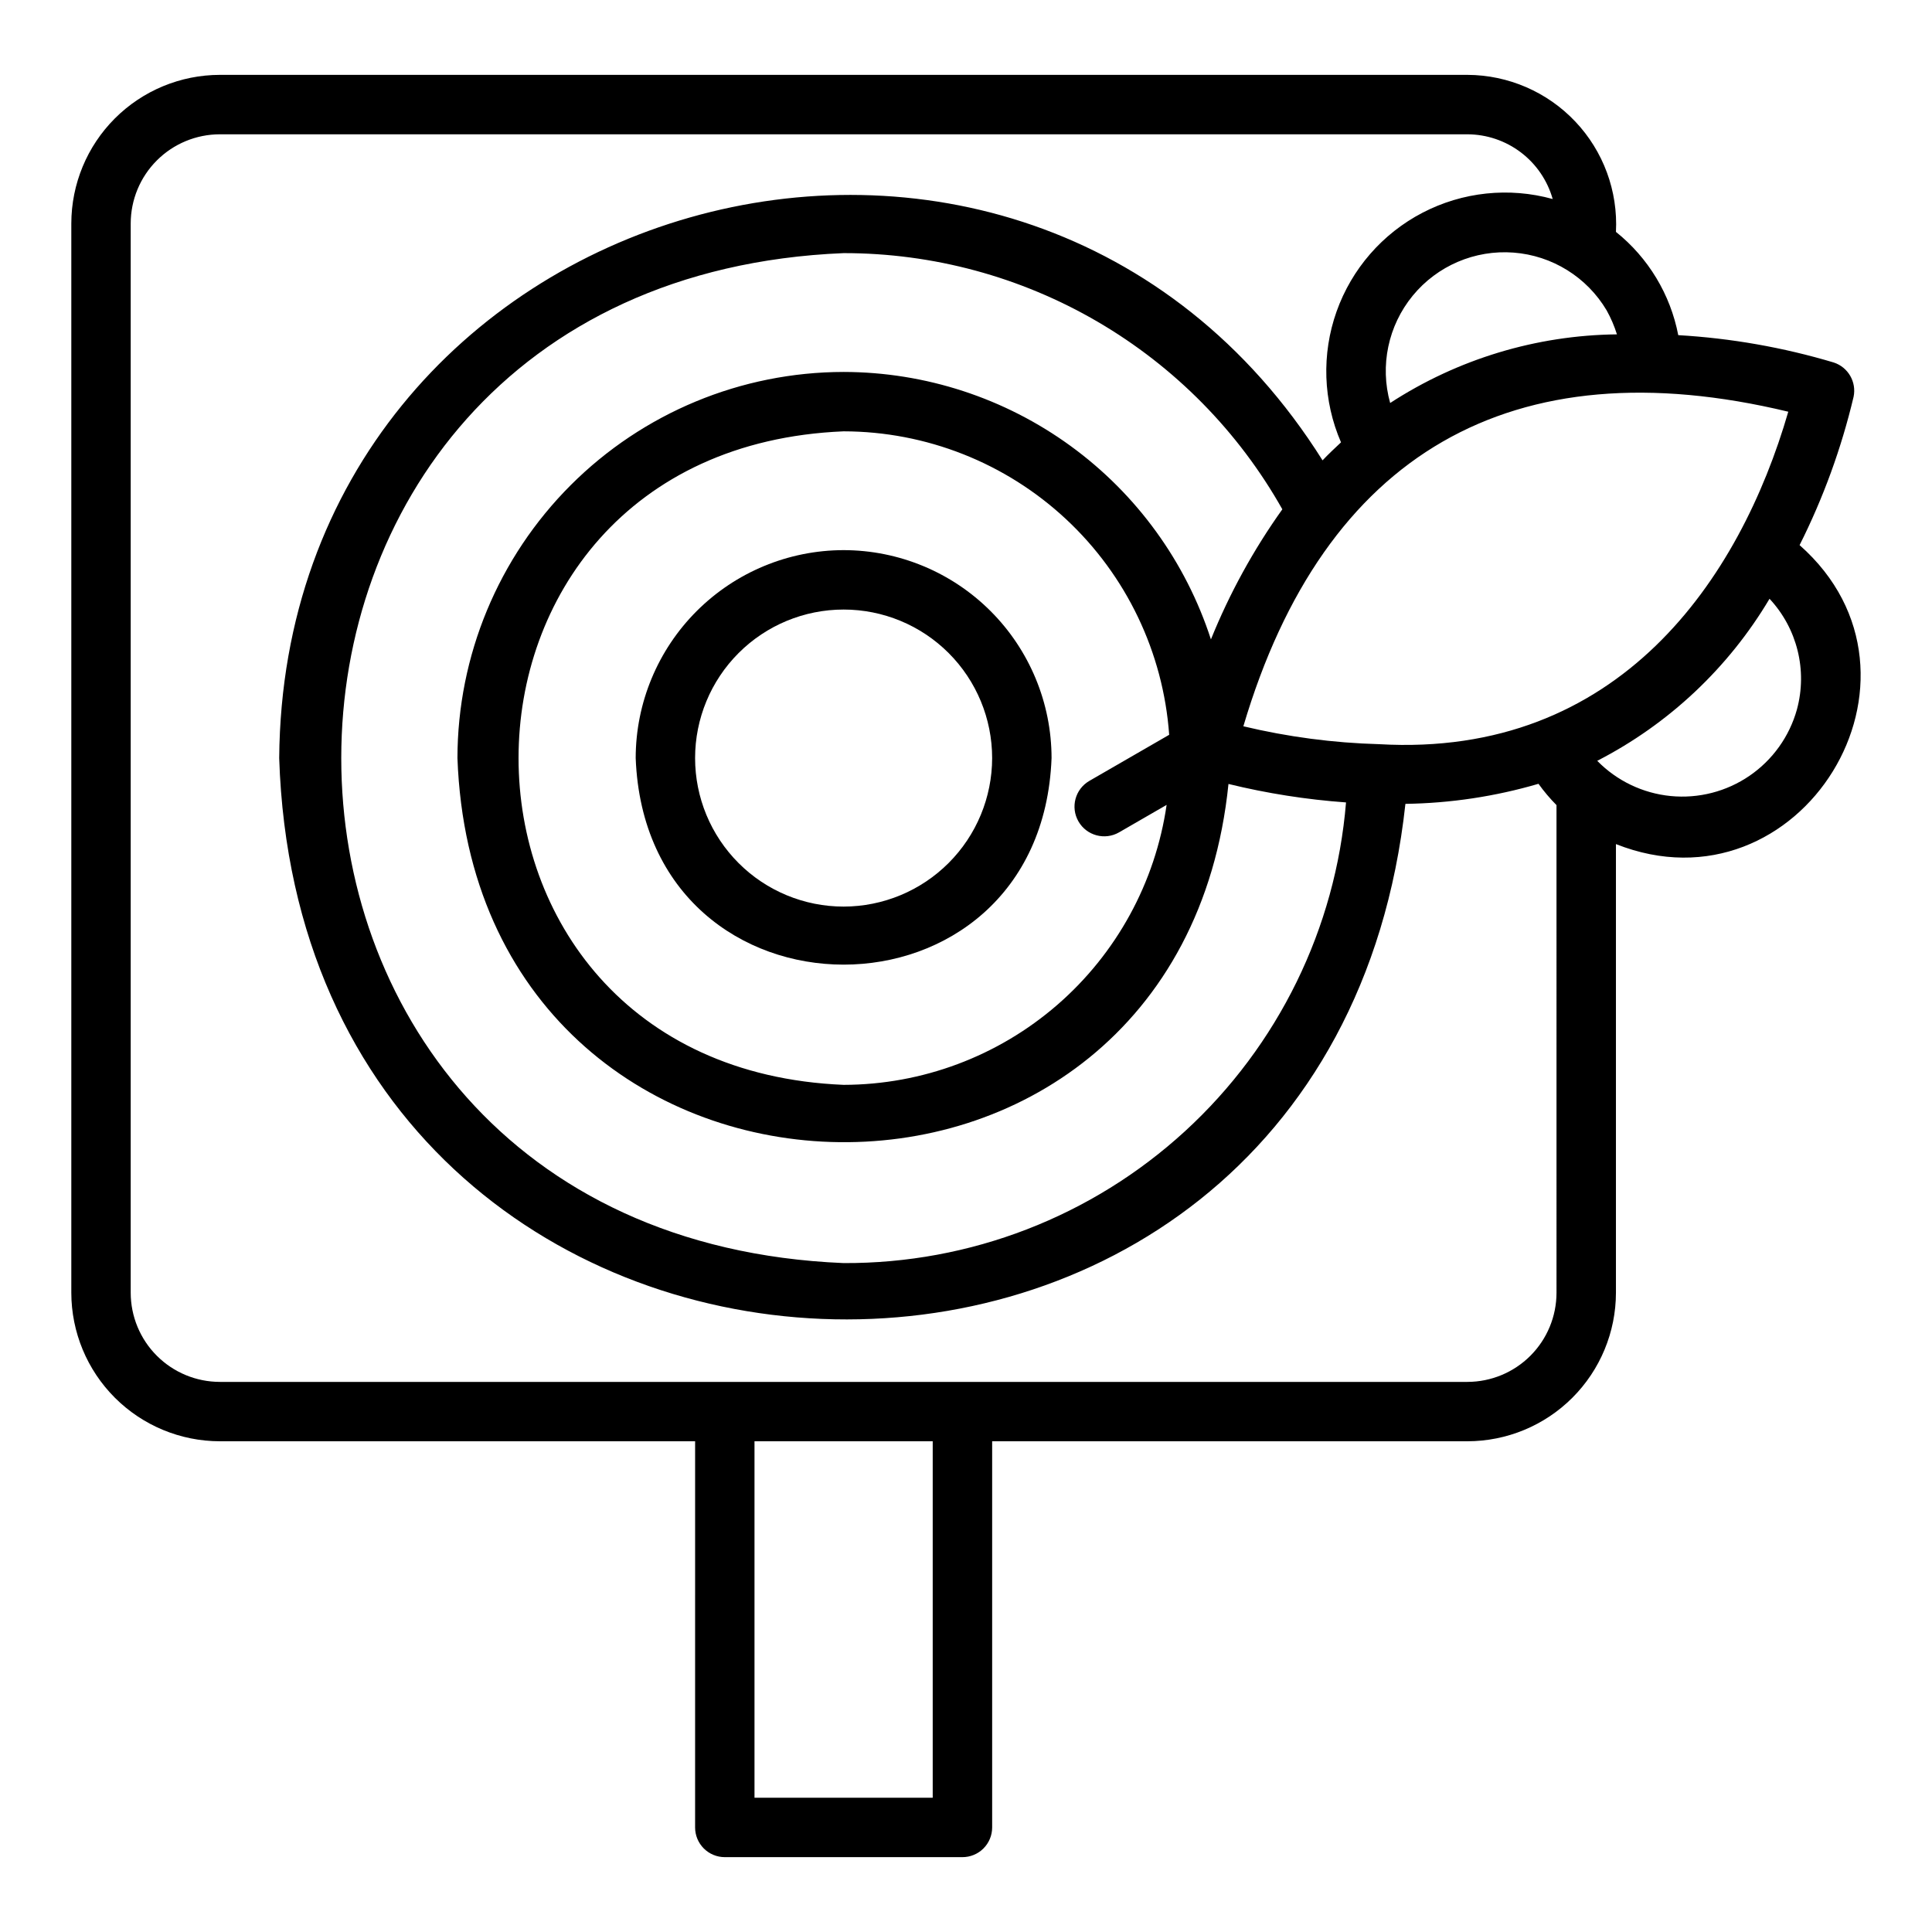 <?xml version="1.0" encoding="UTF-8"?>
<!-- Uploaded to: ICON Repo, www.iconrepo.com, Generator: ICON Repo Mixer Tools -->
<svg fill="#000000" width="800px" height="800px" version="1.1" viewBox="144 144 512 512" xmlns="http://www.w3.org/2000/svg">
 <g>
  <path d="m367.57 289.79c-14.609 0.02-28.617 5.828-38.949 16.16-10.328 10.328-16.141 24.336-16.156 38.945 2.773 73.004 107.45 72.98 110.21 0-0.016-14.609-5.828-28.617-16.156-38.945-10.332-10.332-24.336-16.141-38.945-16.16zm0 94.465c-10.441 0-20.453-4.144-27.832-11.527-7.383-7.383-11.531-17.395-11.531-27.832s4.148-20.449 11.531-27.832c7.379-7.383 17.391-11.527 27.832-11.527 10.438 0 20.449 4.144 27.832 11.527 7.379 7.383 11.527 17.395 11.527 27.832-0.012 10.434-4.164 20.441-11.543 27.816-7.379 7.379-17.383 11.531-27.816 11.543z"/>
  <path d="m620.91 288.46c6.281-12.496 11.082-25.684 14.309-39.297 0.824-3.926-1.438-7.844-5.25-9.094-13.41-4.008-27.242-6.441-41.215-7.25-2.078-10.793-7.934-20.496-16.512-27.367 0.559-10.809-3.332-21.375-10.77-29.234-7.434-7.863-17.77-12.336-28.59-12.379h-330.62c-10.438 0.016-20.441 4.164-27.82 11.543s-11.527 17.383-11.543 27.82v283.39c0.012 10.438 4.164 20.441 11.543 27.82s17.383 11.527 27.82 11.539h125.95l-0.004 102.34c0 2.086 0.828 4.09 2.305 5.566 1.477 1.477 3.481 2.305 5.57 2.305h62.977c2.086 0 4.09-0.828 5.566-2.305 1.477-1.477 2.305-3.481 2.305-5.566v-102.34h125.95c10.434-0.012 20.438-4.16 27.816-11.539s11.531-17.383 11.543-27.82v-118.9c48.832 19.355 88.203-44.336 48.668-79.234zm-51.121-62.191v0.004c1.121 2.012 2.027 4.137 2.715 6.336-21.355 0.23-42.199 6.539-60.098 18.188-2.766-9.887-0.531-20.5 5.977-28.434 6.512-7.938 16.484-12.199 26.723-11.422 10.234 0.777 19.449 6.5 24.684 15.332zm-178.61 394.15h-47.23v-94.465h47.23zm165.31-133.82c-0.004 6.262-2.496 12.266-6.922 16.691-4.43 4.43-10.434 6.918-16.691 6.926h-330.62c-6.262-0.008-12.266-2.496-16.691-6.926-4.43-4.426-6.918-10.43-6.926-16.691v-283.39c0.008-6.262 2.496-12.266 6.926-16.691 4.426-4.43 10.43-6.918 16.691-6.926h330.62c5.117 0.016 10.09 1.699 14.168 4.793 4.078 3.094 7.039 7.434 8.434 12.359-11.547-3.195-23.875-1.895-34.504 3.637-10.625 5.531-18.762 14.883-22.77 26.176-4.008 11.289-3.586 23.68 1.176 34.672-1.668 1.566-3.34 3.129-4.891 4.769-79.742-126.8-275.29-71.117-276.5 78.906 6.176 190.61 277.81 201.68 298.46 12.129 11.941-0.172 23.805-1.961 35.266-5.316 1.441 2.004 3.035 3.894 4.773 5.648zm-126.68-124.9c2.176 3.762 6.988 5.051 10.754 2.883l12.602-7.277c-2.992 20.582-13.285 39.398-29 53.02s-35.805 21.133-56.598 21.172c-114.88-4.758-114.84-168.45 0-173.19 21.875 0.035 42.93 8.348 58.934 23.266 16.004 14.914 25.773 35.336 27.344 57.156l-21.156 12.215h0.004c-3.766 2.176-5.059 6.988-2.883 10.754zm-62.242-119.13c-27.133 0.031-53.145 10.82-72.332 30.008-19.184 19.184-29.977 45.195-30.008 72.328 4.797 131.59 191.03 137.41 204.33 6.852 10.23 2.5 20.648 4.137 31.152 4.894-2.742 33.375-17.977 64.488-42.66 87.121-24.68 22.629-56.996 35.113-90.48 34.957-177.54-7.352-177.48-260.33 0-267.65 23.66-0.016 46.898 6.262 67.328 18.195 20.434 11.93 37.32 29.082 48.934 49.695-7.641 10.707-13.992 22.281-18.926 34.477-6.668-20.574-19.676-38.512-37.16-51.242-17.484-12.73-38.551-19.605-60.176-19.637zm141.88 98.645c-12.113-0.336-24.16-1.926-35.945-4.742 21.441-72.383 71.246-100.96 144.41-83.363-12.824 44.266-44.734 91.793-108.46 88.105zm110.75-9.18v0.004c-1.988 7.144-6.438 13.359-12.555 17.551-6.117 4.191-13.52 6.09-20.902 5.367-7.379-0.727-14.27-4.031-19.457-9.332 18.953-9.742 34.777-24.625 45.66-42.945 7.34 7.867 10.086 18.977 7.254 29.359z"/>
 </g>
</svg>
